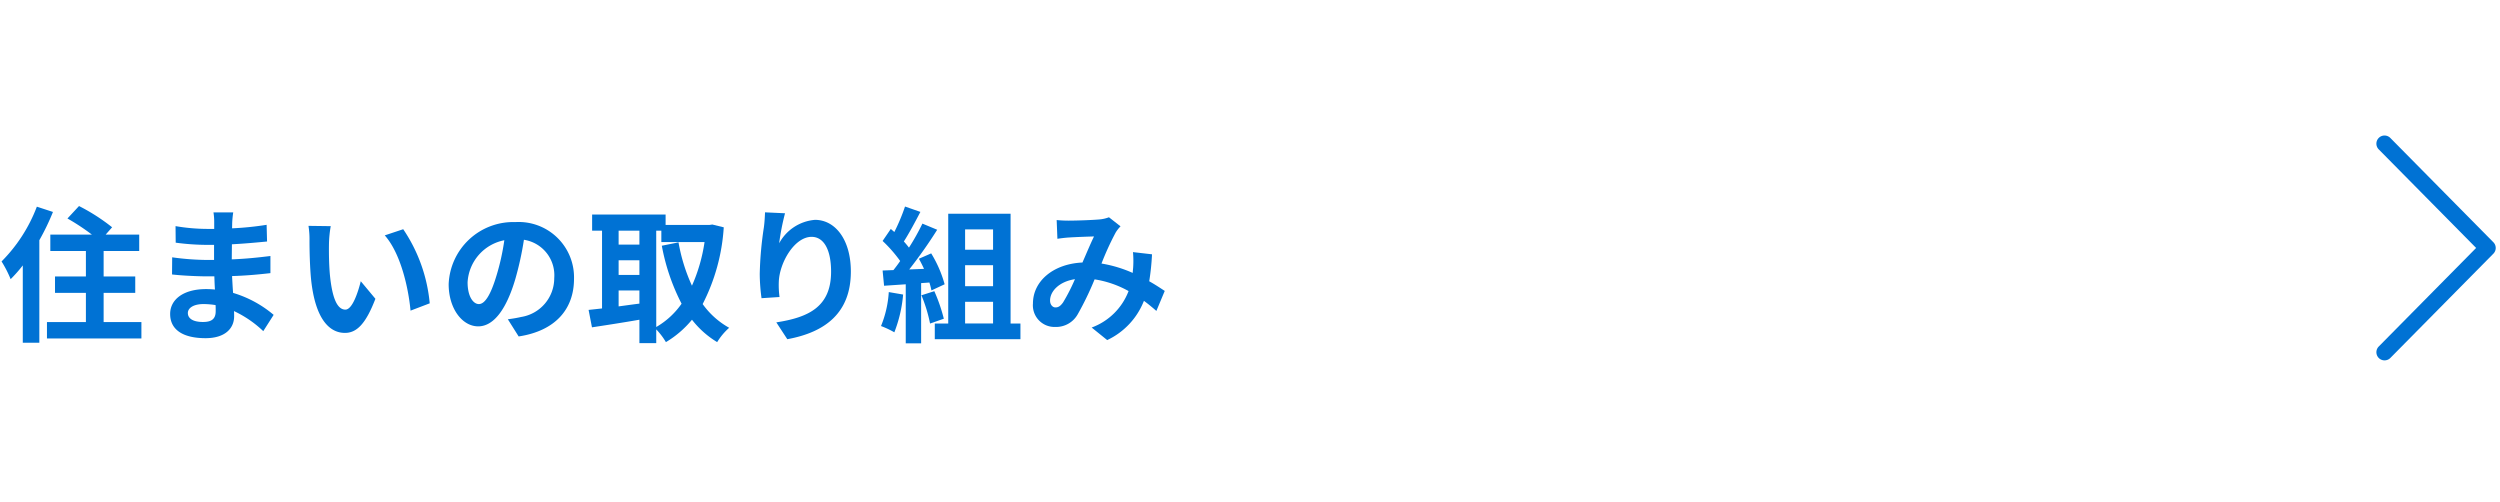 <svg xmlns="http://www.w3.org/2000/svg" width="279" height="56" viewBox="0 0 279 56">
  <g id="menu05-hover" transform="translate(-788 -3490)">
    <g id="グループ_4944" data-name="グループ 4944">
      <g id="グループ_4933" data-name="グループ 4933" transform="translate(201.881 2991.739)">
        <g id="グループ_4914" data-name="グループ 4914">
          <path id="パス_22541" data-name="パス 22541" d="M592.03,521.915a26.446,26.446,0,0,1-1.521,3.154v11.439h-1.847V527.88a15.994,15.994,0,0,1-1.355,1.536,12.7,12.7,0,0,0-1.014-1.978,17.378,17.378,0,0,0,3.939-6.112ZM601.9,534.2v1.83H591.36V534.2h4.346v-3.252h-3.448v-1.831h3.448v-2.843h-3.97v-1.83h4.64a24.55,24.55,0,0,0-2.729-1.8l1.291-1.389a21.684,21.684,0,0,1,3.693,2.37l-.719.817h3.743v1.83h-3.971v2.843h3.529v1.831h-3.529V534.2Z" fill="#0072d4"/>
          <path id="パス_22542" data-name="パス 22542" d="M615.5,535.217a12.274,12.274,0,0,0-3.268-2.239c.016.213.016.409.016.573,0,1.388-1.046,2.451-3.186,2.451-2.582,0-3.955-.981-3.955-2.7,0-1.634,1.5-2.778,4-2.778a9.889,9.889,0,0,1,1,.049c-.034-.49-.05-1-.066-1.471h-.834c-.947,0-2.81-.081-3.889-.212l.016-1.912a29.5,29.5,0,0,0,3.906.294h.768v-1.683h-.768a26.946,26.946,0,0,1-3.513-.246l-.017-1.846a21.446,21.446,0,0,0,3.514.31h.8v-.735a6.51,6.51,0,0,0-.082-1.111h2.206a10.989,10.989,0,0,0-.115,1.144l-.015.637a34,34,0,0,0,3.856-.392l.049,1.863c-1.063.1-2.369.229-3.922.31l-.017,1.684c1.635-.066,2.991-.213,4.315-.376v1.912c-1.454.163-2.713.278-4.281.327.032.6.064,1.258.114,1.879a12.517,12.517,0,0,1,4.526,2.451Zm-5.327-2.909a8.731,8.731,0,0,0-1.324-.114c-1.144,0-1.765.441-1.765,1,0,.605.571,1,1.683,1,.866,0,1.422-.262,1.422-1.193C610.193,532.815,610.193,532.586,610.177,532.308Z" fill="#0072d4"/>
          <path id="パス_22543" data-name="パス 22543" d="M622.833,525.461c-.016,1.046,0,2.272.1,3.432.228,2.337.719,3.922,1.732,3.922.768,0,1.406-1.9,1.716-3.17l1.634,1.961c-1.078,2.81-2.092,3.807-3.4,3.807-1.766,0-3.318-1.6-3.776-5.948-.147-1.487-.18-3.367-.18-4.364a9.381,9.381,0,0,0-.114-1.634l2.484.033A12.751,12.751,0,0,0,622.833,525.461Zm11.243,6.651-2.14.817c-.245-2.6-1.112-6.406-2.877-8.4l2.059-.687A17.618,17.618,0,0,1,634.076,532.112Z" fill="#0072d4"/>
          <path id="パス_22544" data-name="パス 22544" d="M642.794,533.893c.621-.081,1.078-.163,1.5-.261a4.381,4.381,0,0,0,3.678-4.33,4.006,4.006,0,0,0-3.383-4.282,35.176,35.176,0,0,1-.965,4.4c-.964,3.268-2.369,5.262-4.134,5.262-1.782,0-3.3-1.978-3.3-4.707a7.217,7.217,0,0,1,7.452-6.929,6.176,6.176,0,0,1,6.537,6.325c0,3.4-2.092,5.817-6.178,6.438Zm-1.259-4.9a26.063,26.063,0,0,0,.867-3.922,5.074,5.074,0,0,0-4.1,4.69c0,1.634.653,2.435,1.258,2.435C640.229,532.194,640.882,531.181,641.535,528.991Z" fill="#0072d4"/>
          <path id="パス_22545" data-name="パス 22545" d="M666.89,523.631a21.684,21.684,0,0,1-2.354,8.563,9.005,9.005,0,0,0,2.958,2.648,7,7,0,0,0-1.339,1.6,10.305,10.305,0,0,1-2.811-2.5,11.21,11.21,0,0,1-2.909,2.5,7.773,7.773,0,0,0-1.079-1.422v1.536h-1.879v-2.614c-1.879.326-3.791.621-5.295.849l-.376-1.945c.441-.048.948-.1,1.5-.163v-8.677H652.2v-1.8h8.2v1.16h4.886l.327-.049Zm-11.733.376v1.552h2.32v-1.552Zm0,4.935h2.32v-1.635h-2.32Zm0,3.513c.75-.1,1.536-.212,2.32-.31v-1.471h-2.32Zm4.2,2.3a8.845,8.845,0,0,0,2.827-2.6,23.2,23.2,0,0,1-2.206-6.471l1.863-.376a19.69,19.69,0,0,0,1.5,4.837,18.544,18.544,0,0,0,1.405-4.87h-4.821v-1.274h-.572Z" fill="#0072d4"/>
          <path id="パス_22546" data-name="パス 22546" d="M673.729,522.062a26.378,26.378,0,0,0-.655,3.35,5.005,5.005,0,0,1,4-2.615c2.255,0,4,2.206,4,5.769,0,4.576-2.81,6.766-7.092,7.55l-1.226-1.879c3.6-.556,6.112-1.732,6.112-5.655,0-2.5-.834-3.889-2.174-3.889-1.912,0-3.579,2.876-3.66,5a9.833,9.833,0,0,0,.081,1.715l-2.009.131a20.85,20.85,0,0,1-.2-2.7,39.275,39.275,0,0,1,.458-5.181c.082-.588.115-1.242.131-1.7Z" fill="#0072d4"/>
          <path id="パス_22547" data-name="パス 22547" d="M686.907,531.132a15.092,15.092,0,0,1-.98,4.216,9.622,9.622,0,0,0-1.487-.7,11.883,11.883,0,0,0,.866-3.791Zm2.01-1.275v6.717H687.2v-6.586l-2.418.163-.164-1.7,1.21-.048c.245-.311.506-.654.751-1.014a15.3,15.3,0,0,0-1.961-2.238l.915-1.341.393.344a21.576,21.576,0,0,0,1.193-2.844l1.716.6c-.589,1.127-1.259,2.386-1.846,3.3.211.229.408.474.571.686a25.564,25.564,0,0,0,1.5-2.68l1.65.686a52.472,52.472,0,0,1-3.121,4.429l1.65-.065c-.179-.392-.376-.784-.572-1.128l1.373-.6a13.363,13.363,0,0,1,1.5,3.449l-1.471.686a8.61,8.61,0,0,0-.229-.882Zm1.472.9a18.734,18.734,0,0,1,1.061,3.072l-1.536.539a16.629,16.629,0,0,0-.964-3.154ZM700,534.367v1.749h-9.559v-1.749h1.5V522.111H698.9v12.256Zm-6.176-10.507v2.271h3.121V523.86Zm3.121,4h-3.121V530.2h3.121Zm-3.121,6.5h3.121v-2.418h-3.121Z" fill="#0072d4"/>
          <path id="パス_22548" data-name="パス 22548" d="M715.17,532.962c-.425-.376-.9-.768-1.388-1.128a8.1,8.1,0,0,1-4.1,4.38l-1.732-1.4a6.981,6.981,0,0,0,4.118-4.069,11.324,11.324,0,0,0-3.791-1.308,33.911,33.911,0,0,1-1.88,3.89,2.766,2.766,0,0,1-2.517,1.421,2.412,2.412,0,0,1-2.484-2.614c0-2.5,2.271-4.429,5.524-4.576.457-1.046.915-2.141,1.291-2.909-.637.016-2.026.065-2.761.114-.344.017-.916.082-1.325.148l-.082-2.092a13.124,13.124,0,0,0,1.341.065c.915,0,2.648-.065,3.4-.131a4,4,0,0,0,1.095-.245l1.291,1.013a3.816,3.816,0,0,0-.54.686,31.54,31.54,0,0,0-1.585,3.465,14.216,14.216,0,0,1,3.482,1.046c.015-.2.032-.376.049-.556a10.612,10.612,0,0,0-.017-1.765l2.124.245a26.437,26.437,0,0,1-.311,3.008c.671.375,1.259.768,1.733,1.078Zm-9.086-3.546c-1.8.278-2.778,1.372-2.778,2.386,0,.457.278.768.6.768s.556-.147.851-.556A20.932,20.932,0,0,0,706.084,529.416Z" fill="#0072d4"/>
        </g>
      </g>
      <path id="パス_22620" data-name="パス 22620" d="M852.233,538.479a.909.909,0,0,1-.647-1.547l10.869-11-10.869-11a.908.908,0,0,1,1.293-1.276l11.5,11.64a.906.906,0,0,1,0,1.276l-11.5,11.64A.906.906,0,0,1,852.233,538.479Z" transform="translate(201.881 2991.739)" fill="#0072d4"/>
    </g>
    <rect id="長方形_4243" data-name="長方形 4243" width="279" height="56" transform="translate(788 3490)" fill="none"/>
  </g>
</svg>
